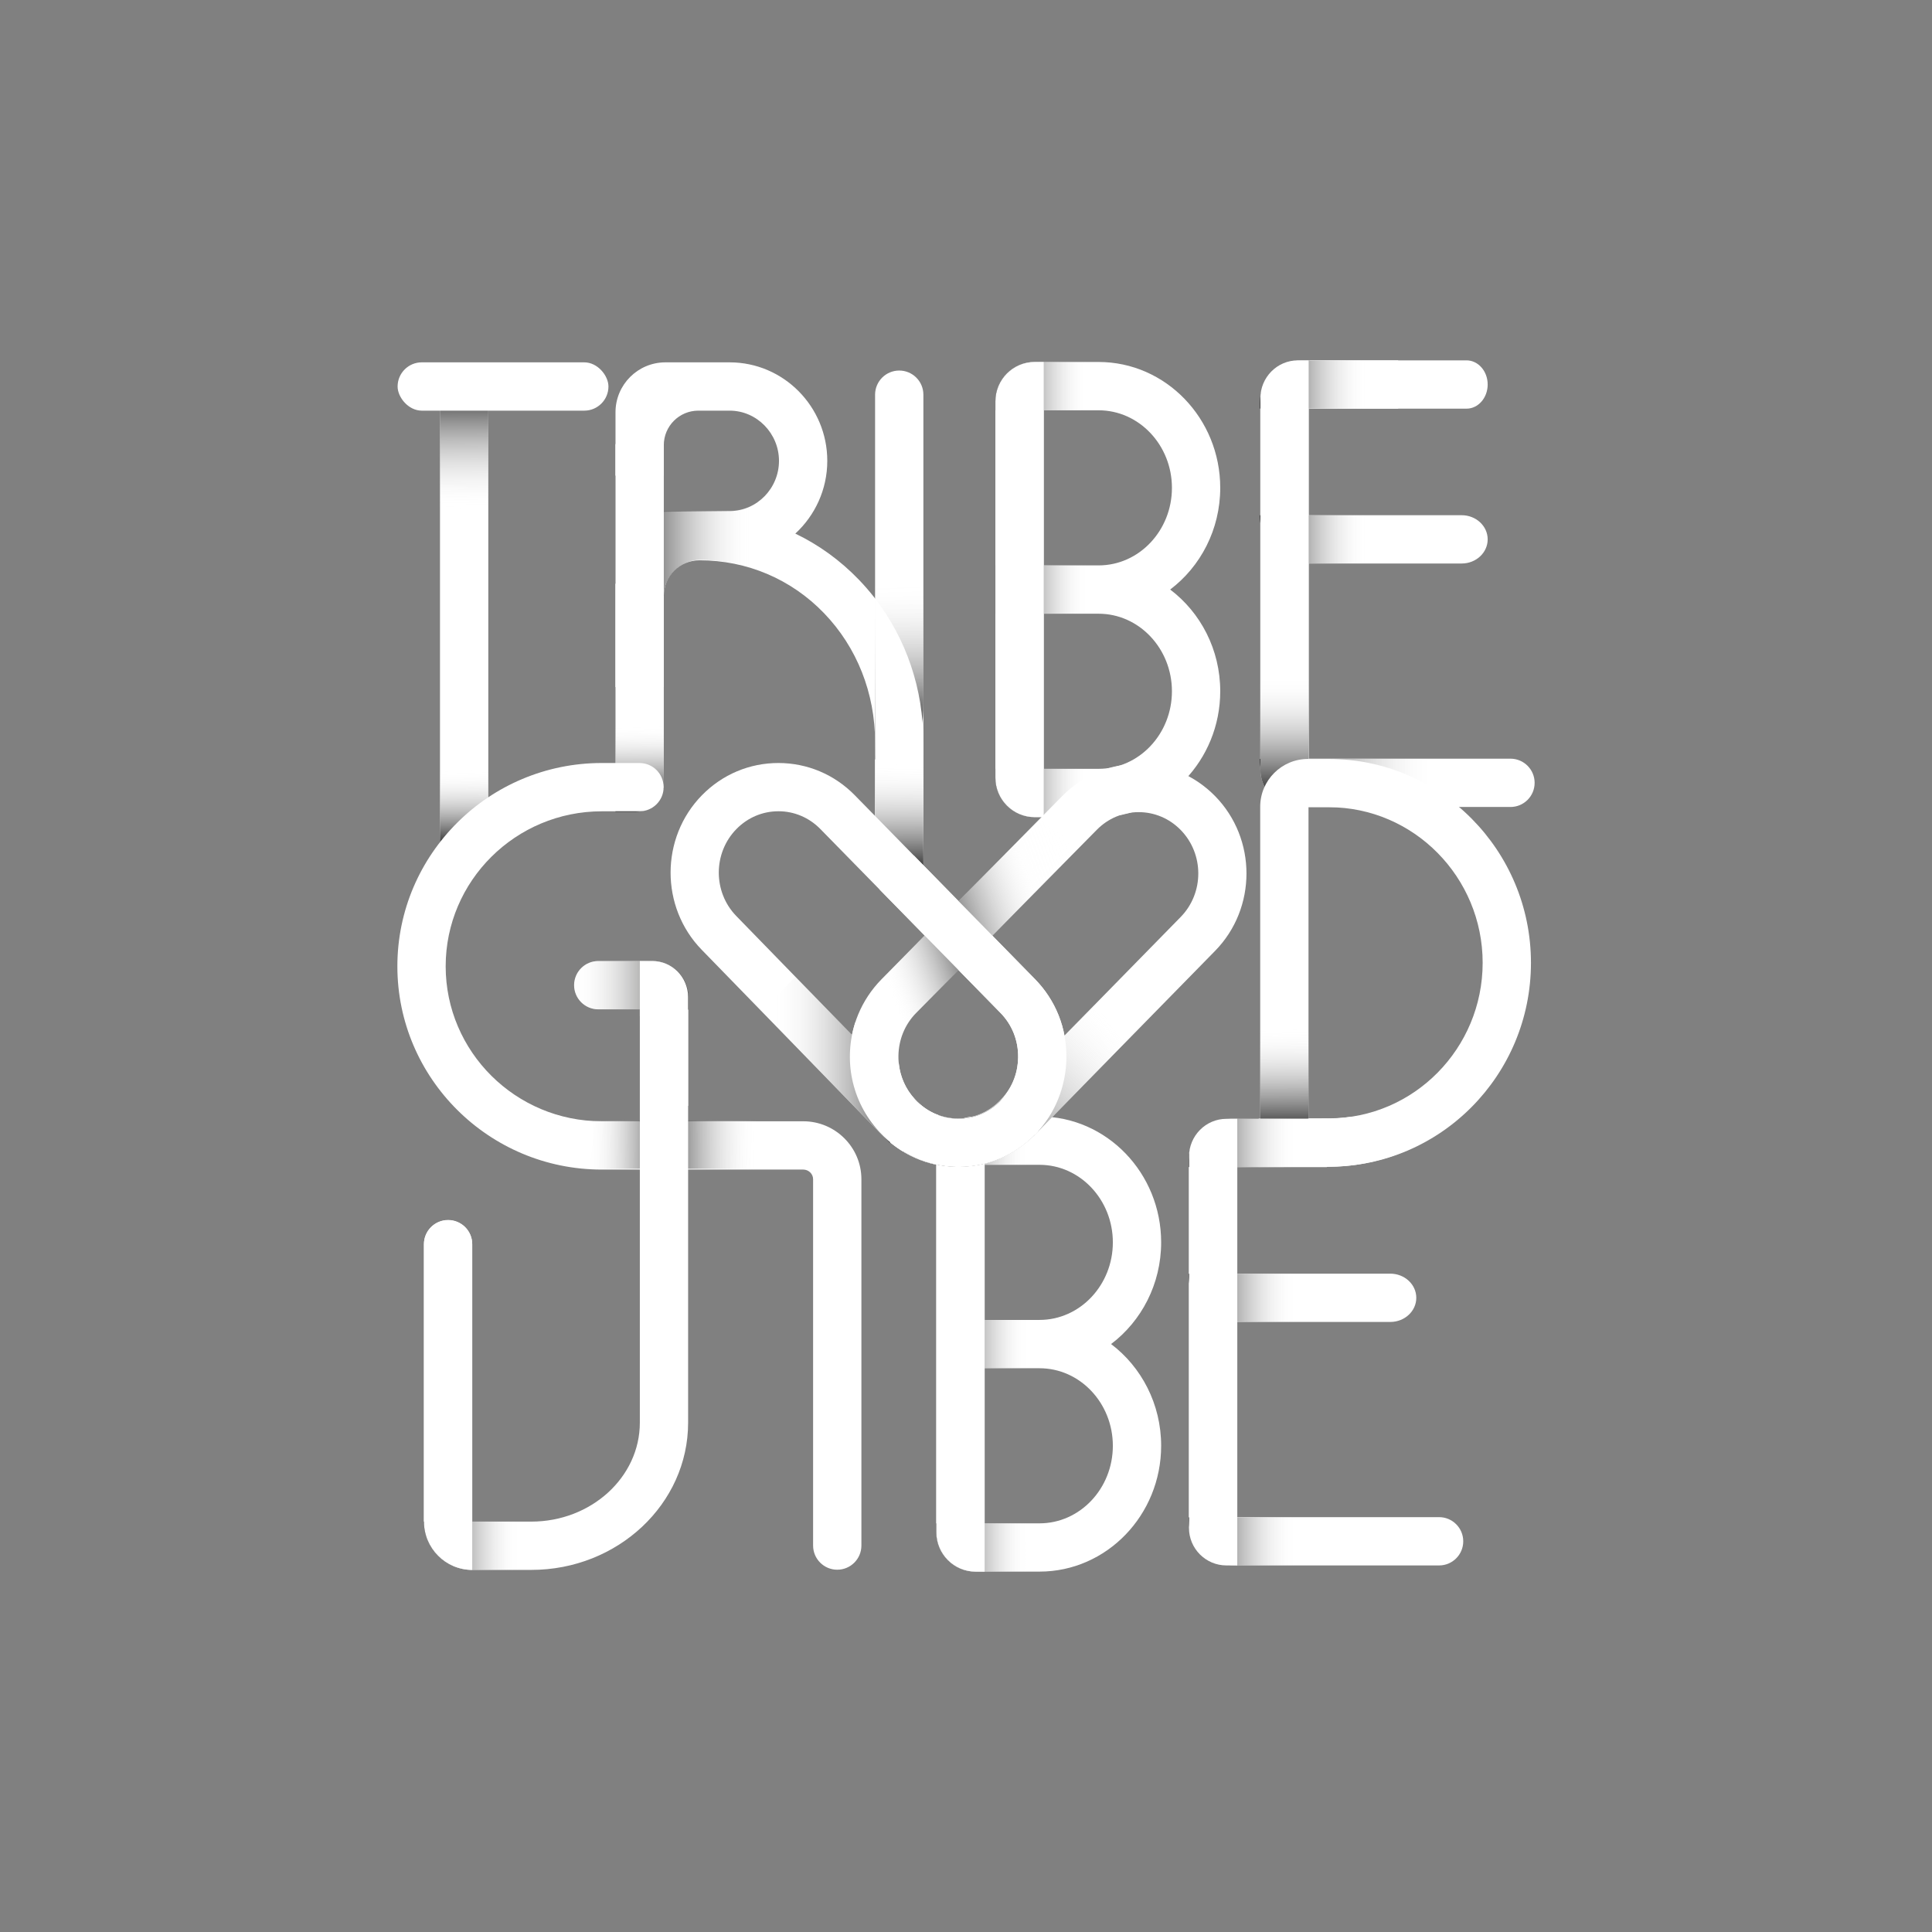 <?xml version="1.0" encoding="UTF-8"?><svg id="Laag_1" xmlns="http://www.w3.org/2000/svg" xmlns:xlink="http://www.w3.org/1999/xlink" viewBox="0 0 1000 1000"><rect x="0" y="0" width="1000" height="1000" fill="#808080" stroke="none"/><defs><style>.cls-1{fill:url(#Naamloos_verloop_9);}.cls-2{fill:#fff;}.cls-3{fill:url(#Naamloos_verloop_13-2);}.cls-4{fill:url(#Naamloos_verloop_13-6);}.cls-5{fill:url(#Naamloos_verloop_13-5);}.cls-6{fill:url(#Naamloos_verloop_13-7);}.cls-7{fill:url(#Naamloos_verloop_13-8);}.cls-8{fill:url(#Naamloos_verloop_13-9);}.cls-9{fill:url(#Naamloos_verloop_13-3);}.cls-10{fill:url(#Naamloos_verloop_13-4);}.cls-11{fill:url(#Naamloos_verloop_13-16);}.cls-12{fill:url(#Naamloos_verloop_13-15);}.cls-13{fill:url(#Naamloos_verloop_13-18);}.cls-14{fill:url(#Naamloos_verloop_13-17);}.cls-15{fill:url(#Naamloos_verloop_13-12);}.cls-16{fill:url(#Naamloos_verloop_13-10);}.cls-17{fill:url(#Naamloos_verloop_13-11);}.cls-18{fill:url(#Naamloos_verloop_13-14);}.cls-19{fill:url(#Naamloos_verloop_13-13);}.cls-20{fill:url(#Naamloos_verloop_13-19);}.cls-21{fill:url(#Naamloos_verloop_13-23);}.cls-22{fill:url(#Naamloos_verloop_13-24);}.cls-23{fill:url(#Naamloos_verloop_13-21);}.cls-24{fill:url(#Naamloos_verloop_13-22);}.cls-25{fill:url(#Naamloos_verloop_13-20);}.cls-26{fill:url(#Naamloos_verloop_26);}.cls-27{fill:url(#Naamloos_verloop_25);}.cls-28{fill:url(#Naamloos_verloop_14);}.cls-29{fill:url(#Naamloos_verloop_13);}</style><linearGradient id="Naamloos_verloop_13" x1="652.15" y1="279.17" x2="714.74" y2="279.17" gradientUnits="userSpaceOnUse"><stop offset="0" stop-color="#000"/><stop offset=".89" stop-color="#fff" stop-opacity="0"/></linearGradient><linearGradient id="Naamloos_verloop_13-2" y1="199.02" y2="199.02" xlink:href="#Naamloos_verloop_13"/><linearGradient id="Naamloos_verloop_13-3" y1="405.25" x2="753.09" y2="405.25" xlink:href="#Naamloos_verloop_13"/><linearGradient id="Naamloos_verloop_13-4" x1="664.86" y1="417.69" x2="664.86" y2="341.34" xlink:href="#Naamloos_verloop_13"/><linearGradient id="Naamloos_verloop_13-5" x1="515.22" y1="199.86" x2="568.64" y2="199.86" xlink:href="#Naamloos_verloop_13"/><linearGradient id="Naamloos_verloop_13-6" x1="515.48" y1="305.15" x2="568.64" y2="305.15" xlink:href="#Naamloos_verloop_13"/><linearGradient id="Naamloos_verloop_13-7" x1="515.22" y1="410.44" x2="568.64" y2="410.44" xlink:href="#Naamloos_verloop_13"/><linearGradient id="Naamloos_verloop_13-8" x1="240.05" y1="194.03" x2="240.45" y2="271.97" xlink:href="#Naamloos_verloop_13"/><linearGradient id="Naamloos_verloop_13-9" x1="-9055.83" y1="-5493" x2="-9055.59" y2="-5445.47" gradientTransform="translate(-8815.47 -5051.95) rotate(-180)" xlink:href="#Naamloos_verloop_13"/><linearGradient id="Naamloos_verloop_13-10" x1="-9146.65" y1="-5469.84" x2="-9146.41" y2="-5422.38" gradientTransform="translate(-8815.47 -5051.95) rotate(-180)" xlink:href="#Naamloos_verloop_13"/><linearGradient id="Naamloos_verloop_13-11" x1="-7062.98" y1="1657.53" x2="-7062.65" y2="1721.89" gradientTransform="translate(-1323.31 -6470.37) rotate(-90)" xlink:href="#Naamloos_verloop_13"/><linearGradient id="Naamloos_verloop_13-12" x1="-7062.96" y1="-7711.24" x2="-7062.68" y2="-7656.39" gradientTransform="translate(-7358.43 -6470.37) rotate(-90) scale(1 -1)" xlink:href="#Naamloos_verloop_13"/><linearGradient id="Naamloos_verloop_13-13" x1="318.58" y1="277.33" x2="398.26" y2="277.33" xlink:href="#Naamloos_verloop_13"/><linearGradient id="Naamloos_verloop_13-14" x1="-9281.15" y1="-5440.53" x2="-9280.66" y2="-5343.21" gradientTransform="translate(-8815.47 -5051.95) rotate(-180)" xlink:href="#Naamloos_verloop_13"/><linearGradient id="Naamloos_verloop_13-15" x1="-9281.09" y1="-5508.06" x2="-9280.75" y2="-5439.86" gradientTransform="translate(-8815.47 -5051.95) rotate(-180)" xlink:href="#Naamloos_verloop_13"/><linearGradient id="Naamloos_verloop_13-16" x1="-9737.97" y1="-5315.35" x2="-9737.64" y2="-5249.39" gradientTransform="translate(-9073.02 -4724.45) rotate(-180)" xlink:href="#Naamloos_verloop_13"/><linearGradient id="Naamloos_verloop_13-17" x1="219.39" y1="800.04" x2="274.97" y2="800.04" xlink:href="#Naamloos_verloop_13"/><linearGradient id="Naamloos_verloop_13-18" x1="484.64" y1="590.4" x2="538.06" y2="590.4" xlink:href="#Naamloos_verloop_13"/><linearGradient id="Naamloos_verloop_13-19" x1="484.9" y1="695.69" x2="538.06" y2="695.69" xlink:href="#Naamloos_verloop_13"/><linearGradient id="Naamloos_verloop_13-20" x1="484.64" y1="800.98" x2="538.06" y2="800.98" xlink:href="#Naamloos_verloop_13"/><linearGradient id="Naamloos_verloop_13-21" x1="615.2" y1="591.6" x2="677.79" y2="591.6" xlink:href="#Naamloos_verloop_13"/><linearGradient id="Naamloos_verloop_13-22" x1="615.2" y1="797.83" x2="677.79" y2="797.83" xlink:href="#Naamloos_verloop_13"/><linearGradient id="Naamloos_verloop_13-23" x1="615.2" y1="671.74" x2="677.79" y2="671.74" xlink:href="#Naamloos_verloop_13"/><linearGradient id="Naamloos_verloop_9" x1="297.29" y1="510" x2="356.32" y2="510" gradientUnits="userSpaceOnUse"><stop offset=".08" stop-color="#f7f7f7" stop-opacity=".14"/><stop offset="1" stop-color="#252523" stop-opacity=".97"/></linearGradient><linearGradient id="Naamloos_verloop_14" x1="394.4" y1="548.51" x2="477.94" y2="548.51" gradientUnits="userSpaceOnUse"><stop offset=".07" stop-color="#fff" stop-opacity="0"/><stop offset="1" stop-color="#000"/></linearGradient><linearGradient id="Naamloos_verloop_25" x1="480.86" y1="474.59" x2="560.71" y2="445.52" gradientUnits="userSpaceOnUse"><stop offset="0" stop-color="#000" stop-opacity=".8"/><stop offset=".65" stop-color="#efefef" stop-opacity=".07"/><stop offset="1" stop-color="#fff" stop-opacity="0"/></linearGradient><linearGradient id="Naamloos_verloop_26" x1="445.53" y1="518.18" x2="508.19" y2="495.38" gradientUnits="userSpaceOnUse"><stop offset=".23" stop-color="#fff" stop-opacity="0"/><stop offset="1" stop-color="#000" stop-opacity=".8"/></linearGradient><linearGradient id="Naamloos_verloop_13-24" x1="486.85" y1="606.45" x2="580.5" y2="511.91" xlink:href="#Naamloos_verloop_13"/></defs><g><path class="cls-2" d="m781.82,417.69h-105.19c-13.4,0-24.27-10.87-24.27-24.27v-185.21c0-11.98,9.71-21.69,21.69-21.69h49.67s0,25,0,25h-46.36s0,181.17,0,181.17h104.46c6.9,0,12.5,5.6,12.5,12.5h0c0,6.9-5.6,12.5-12.5,12.5Z"/><path class="cls-2" d="m756.55,291.67h-99.88v-25h99.88c7.44,0,13.47,5.6,13.47,12.5h0c0,6.9-6.03,12.5-13.47,12.5Z"/><path class="cls-2" d="m759.06,211.52h-81.27v-25h81.27c6.05,0,10.96,5.6,10.96,12.5h0c0,6.9-4.91,12.5-10.96,12.5Z"/><path class="cls-29" d="m652.15,266.73v.61c0,13.4,10.87,24.27,24.27,24.27h38.32v-24.88h-62.59Z"/><path class="cls-3" d="m652.15,208.39v3.07h62.59v-24.88h-40.78c-12.04,0-21.81,9.76-21.81,21.81Z"/><path class="cls-9" d="m652.15,392.81v.61c0,13.4,10.87,24.27,24.27,24.27h76.67v-24.88h-100.93Z"/><path class="cls-2" d="m677.36,186.52h-5.6c-10.71,0-19.4,8.8-19.4,19.65v192.1c0,10.73,8.69,19.42,19.42,19.42h5.58v-231.17Z"/></g><path class="cls-10" d="m652.36,341.34v56.93c0,10.73,8.69,19.42,19.42,19.42h5.58v-76.35h-25Z"/><g><path class="cls-2" d="m568.64,422.94h-33.09c-11.23,0-20.34-9.11-20.34-20.34v-194.9c0-11.23,9.11-20.34,20.34-20.34h33.09c34.71,0,62.95,29.22,62.95,65.14,0,21.6-10.22,40.79-25.91,52.64,15.69,11.86,25.91,31.04,25.91,52.64,0,35.92-28.24,65.14-62.95,65.14Zm-28.42-25h28.42c20.93,0,37.95-18.01,37.95-40.14s-17.03-40.14-37.95-40.14h-28.42v80.29Zm0-105.29h28.42c20.93,0,37.95-18.01,37.95-40.14s-17.03-40.14-37.95-40.14h-28.42v80.29Z"/><g><path class="cls-5" d="m568.64,212.36v-25h-33.09c-11.23,0-20.34,9.11-20.34,20.34v4.66h53.42Z"/><polygon class="cls-4" points="568.64 317.65 568.64 292.65 540.22 292.65 515.48 292.65 515.48 317.65 540.22 317.65 568.64 317.65"/><path class="cls-6" d="m540.22,397.94h-25v4.66c0,11.23,9.11,20.34,20.34,20.34h33.09v-25h-28.42Z"/></g><path class="cls-2" d="m540.22,292.65v-105.29h-4.66c-11.23,0-20.34,9.11-20.34,20.34v194.9c0,11.23,9.11,20.34,20.34,20.34h4.66v-130.29Z"/></g><path class="cls-2" d="m538.06,813.48h-33.09c-11.23,0-20.34-9.11-20.34-20.34v-194.9c0-11.23,9.11-20.34,20.34-20.34h33.09c34.71,0,62.95,29.22,62.95,65.14,0,21.6-10.22,40.79-25.91,52.64,15.69,11.86,25.91,31.04,25.91,52.64,0,35.92-28.24,65.14-62.95,65.14Zm-28.42-25h28.42c20.93,0,37.95-18.01,37.95-40.14s-17.03-40.14-37.95-40.14h-28.42v80.29Zm0-105.29h28.42c20.93,0,37.95-18.01,37.95-40.14s-17.03-40.14-37.95-40.14h-28.42v80.29Z"/><rect class="cls-2" x="227.74" y="190.48" width="25" height="252.72"/><rect class="cls-7" x="227.74" y="190.48" width="25" height="82.68"/><rect class="cls-8" x="227.74" y="392.82" width="25" height="50.37"/><rect class="cls-2" x="205.8" y="187.55" width="109.13" height="25" rx="12.5" ry="12.5"/><path class="cls-2" d="m477.94,455.97h-25v-71.8c0-25.37-9.37-49.08-26.38-66.75-17.01-17.67-39.93-27.41-64.53-27.41h0c-10.19,0-18.45,8.26-18.45,18.45v99.23h-25v-194.29c0-14.28,11.57-25.85,25.85-25.85h33.23c27.87,0,50.54,22.88,50.54,50.99,0,14.86-6.39,28.3-16.55,37.65,12.15,5.83,23.28,13.86,32.93,23.89,21.52,22.36,33.37,52.22,33.37,84.09v71.8Zm-134.36-225.54v34.45l34.34-.35c13.94-.14,25.28-11.8,25.28-25.99s-11.46-25.99-25.54-25.99h-16.2c-9.87,0-17.88,8-17.88,17.88Z"/><path class="cls-16" d="m318.57,369.73h25v35.95c0,7.96-6.46,14.42-14.42,14.42h-10.58v-50.37Z"/><path class="cls-2" d="m433.36,812.48h0c-6.9,0-12.5-5.6-12.5-12.5v-189.61c0-2.76-2.29-5-5.11-5h-104.28c-58.33,0-105.79-47.2-105.79-105.22s47.46-105.22,105.79-105.22h19.53c6.9,0,12.5,5.6,12.5,12.5h0c0,6.9-5.6,12.5-12.5,12.5h-19.53c-44.55,0-80.79,35.99-80.79,80.22s36.24,80.22,80.79,80.22h104.28c16.6,0,30.11,13.46,30.11,30v189.61c0,6.9-5.6,12.5-12.5,12.5Z"/><path class="cls-17" d="m399.55,579.95v25h-43.92c-13.51,0-24.46-10.95-24.46-24.46v-.54h68.38Z"/><rect class="cls-15" x="297.15" y="579.95" width="58.15" height="25"/><path class="cls-2" d="m275.01,812.58h-30.54c-13.83,0-25.04-11.21-25.04-25.04v-143.58c0-6.9,5.6-12.5,12.5-12.5h0c6.9,0,12.5,5.6,12.5,12.5v143.62s30.58,0,30.58,0c30.97,0,56.17-22.97,56.17-51.2v-213.95h-21.53c-6.9,0-12.5-5.6-12.5-12.5h0c0-6.9,5.6-12.5,12.5-12.5h27.84c10.32,0,18.68,8.37,18.68,18.68v220.27c0,42.02-36.41,76.2-81.17,76.2Z"/><path class="cls-2" d="m477.94,391.09h-25v-186.8c0-6.9,5.6-12.5,12.5-12.5h0c6.9,0,12.5,5.6,12.5,12.5v186.8Z"/><path class="cls-19" d="m398.26,253.61c-4.61,6.4-12.01,10.6-20.35,10.68l-34.34.35v-18.45h-25v55.91l25,6.36c0-11.49,10.41-18.69,18.45-18.69,12.72,0,24.99,2.61,36.23,7.57v-43.73Z"/><rect class="cls-2" x="318.55" y="229.89" width="25.03" height="125.74"/><path class="cls-18" d="m452.94,289.76h25v73.75c0,24.58-6.46,29.59-14.42,29.59h-10.58v-103.34Z"/><path class="cls-2" d="m477.94,455.97v-71.82c0-27.45-8.81-53.4-25-74.36v74.37s0,0,0,.01v71.8h25Z"/><path class="cls-2" d="m744.87,810.27h-105.19c-13.4,0-24.27-10.87-24.27-24.27v-185.21c0-11.98,9.71-21.69,21.69-21.69h49.67s0,25,0,25h-46.36s0,181.17,0,181.17h104.46c6.9,0,12.5,5.6,12.5,12.5h0c0,6.9-5.6,12.5-12.5,12.5Z"/><path class="cls-2" d="m719.6,684.24h-99.88v-25h99.88c7.44,0,13.47,5.6,13.47,12.5h0c0,6.9-6.03,12.5-13.47,12.5Z"/><path class="cls-12" d="m452.95,386.88h25v60.7c0,19.78-6.46,8.4-14.42,8.4h-10.58v-69.09Z"/><path class="cls-2" d="m652.28,603.93v-186.36c0-13.67,11.08-24.74,24.74-24.74h10.81c57.67,0,104.59,47.33,104.59,105.52s-46.82,105.4-104.37,105.52l-35.77.07Zm25-186.11v161.06l10.72-.02c43.79-.09,79.42-36.21,79.42-80.52s-35.7-80.52-79.59-80.52h-10.55Z"/><rect class="cls-11" x="652.28" y="523.95" width="25" height="69.95"/><path class="cls-2" d="m699.32,578.01c-3.95.62-7.99.95-12.11.96l-10.72.02v.02h-25v25.03l35.77-.07c26.14-.05,50.06-9.85,68.39-25.96h-56.33Z"/><path class="cls-14" d="m244.39,787.54h-25c.02,13.81,11.22,25,25.04,25h30.54v-25h-30.58Z"/><path class="cls-2" d="m231.92,631.57c-6.9,0-12.5,5.59-12.5,12.49v143.5c0,13.81,11.19,25,25,25.02v-168.52c0-6.9-5.6-12.49-12.5-12.49Z"/><g><path class="cls-13" d="m538.06,602.9v-25h-33.09c-11.23,0-20.34,9.11-20.34,20.34v4.66h53.42Z"/><polygon class="cls-20" points="538.06 708.19 538.06 683.19 509.64 683.19 484.9 683.19 484.9 708.19 509.64 708.19 538.06 708.19"/><path class="cls-25" d="m509.64,788.48h-25v4.66c0,11.23,9.11,20.34,20.34,20.34h33.09v-25h-28.42Z"/></g><path class="cls-2" d="m509.64,683.19v-105.29h-4.66c-11.23,0-20.34,9.11-20.34,20.34v194.9c0,11.23,9.11,20.34,20.34,20.34h4.66v-130.29Z"/><path class="cls-23" d="m677.79,579.16h-42.4c-11.28.77-20.19,10.16-20.19,21.64v3.24h62.59v-24.88Z"/><path class="cls-24" d="m615.2,785.39v.61c0,13.4,10.87,24.27,24.27,24.27h38.32v-24.88h-62.59Z"/><path class="cls-21" d="m615.2,659.3v.61c0,13.4,10.87,24.27,24.27,24.27h38.32v-24.88h-62.59Z"/><path class="cls-2" d="m640.41,579.1h-5.6c-10.71,0-19.4,8.8-19.4,19.65v192.1c0,10.73,8.69,19.42,19.42,19.42h5.58v-231.17Z"/><path class="cls-1" d="m337.63,497.42h-27.84c-6.9,0-12.5,5.6-12.5,12.5h0c0,6.9,5.6,12.5,12.5,12.5h21.53v.16h25v-6.47c0-10.32-8.37-18.68-18.68-18.68Z"/><path class="cls-2" d="m331.44,572.38h24.74v-56.27c0-10.32-8.28-18.68-18.49-18.68h-6.51v28.5c.16.49.26,1,.26,1.54v44.91Z"/><g><path class="cls-2" d="m495.83,603.9c-.33,0-.65,0-.98,0-14.68-.25-28.44-6.24-38.76-16.84l-92.92-95.49c-21.48-22.07-21.42-57.93.13-79.93,10.56-10.78,24.62-16.71,39.58-16.71s29.02,5.93,39.58,16.71l93.25,95.18c10.72,10.94,16.5,25.47,16.26,40.92-.24,15.43-6.44,29.76-17.48,40.36l-.32.31c-10.44,10.02-24.02,15.51-38.35,15.51Zm-92.94-183.99c-8.19,0-15.91,3.27-21.72,9.21-12.13,12.38-12.17,32.57-.08,45l92.92,95.49c11.82,12.14,30.64,12.47,42.85.75l.32-.31c6.19-5.95,9.67-14.01,9.81-22.72.13-8.72-3.11-16.9-9.12-23.04l-93.25-95.18c-5.82-5.94-13.53-9.21-21.72-9.21Z"/><path class="cls-2" d="m496.15,604.03c-.29,0-.58,0-.87,0-15.29-.23-29.47-6.61-39.93-17.95l-.31-.34c-20.74-22.5-20.16-57.19,1.32-78.96l93.56-94.84c10.55-10.69,24.55-16.57,39.44-16.57h.1c14.93.03,28.95,5.96,39.49,16.71,21.63,22.07,21.63,57.99,0,80.07l-93.25,95.18c-10.58,10.8-24.6,16.71-39.55,16.71Zm93.22-183.67c-8.15,0-15.84,3.24-21.65,9.13l-93.56,94.84c-11.89,12.05-12.22,32-.73,44.46l.31.34c5.77,6.25,13.55,9.77,21.93,9.9,8.38.14,16.24-3.14,22.18-9.2l8.93,8.75-8.93-8.75,93.25-95.18c12.18-12.43,12.18-32.65,0-45.08-5.8-5.92-13.5-9.19-21.67-9.21-.02,0-.04,0-.05,0Z"/><polygon class="cls-28" points="477.94 573.61 411.67 505.49 394.4 523.6 460.5 591.53 477.94 573.61"/><polygon class="cls-27" points="482.82 479.98 500.7 497.42 558.34 439 538.43 423.58 482.82 479.98"/><path class="cls-26" d="m456.33,506.85c-4.08,4.13-7.4,8.73-9.96,13.62l19.45,19.25c1.28-5.65,4.05-10.99,8.31-15.32l32.6-33.05-17.27-18.09-33.13,33.58Z"/><path class="cls-22" d="m578.87,507.29l-61.29,62.55c-5.91,6.04-13.75,9.3-22.08,9.16-3.34-.05-6.58-.65-9.64-1.74l-18.39,18.68c8.27,5.03,17.72,7.8,27.66,7.95.29,0,.58,0,.86,0,14.89,0,27.83-5.23,39.29-16.15l60.95-62.21-17.36-18.25Z"/><path class="cls-2" d="m472.97,442.76l-17.62,17.74,62.51,63.8c6.02,6.14,9.25,14.32,9.12,23.04-.1,6.65-2.05,14.91-9.14,22.48l17.86,17.5c10.9-11.17,16.06-25.7,16.28-39.6.24-15.44-5.54-29.97-16.26-40.92l-62.75-64.04Z"/><path class="cls-2" d="m519.28,568.37l-1.43,1.46c-5.94,6.06-13.81,9.34-22.18,9.2-8.38-.13-16.16-3.64-21.93-9.9l-.31-.34c-4.78-5.19-7.51-11.68-8.21-18.35l-22.46-21.39c-6.3,19.11-2.26,40.89,12.29,56.68l.31.34c10.45,11.34,24.63,17.72,39.93,17.95.29,0,.58,0,.87,0,14.96,0,28.98-5.92,39.55-16.71l1.71-1.74-18.14-17.21Z"/></g></svg>